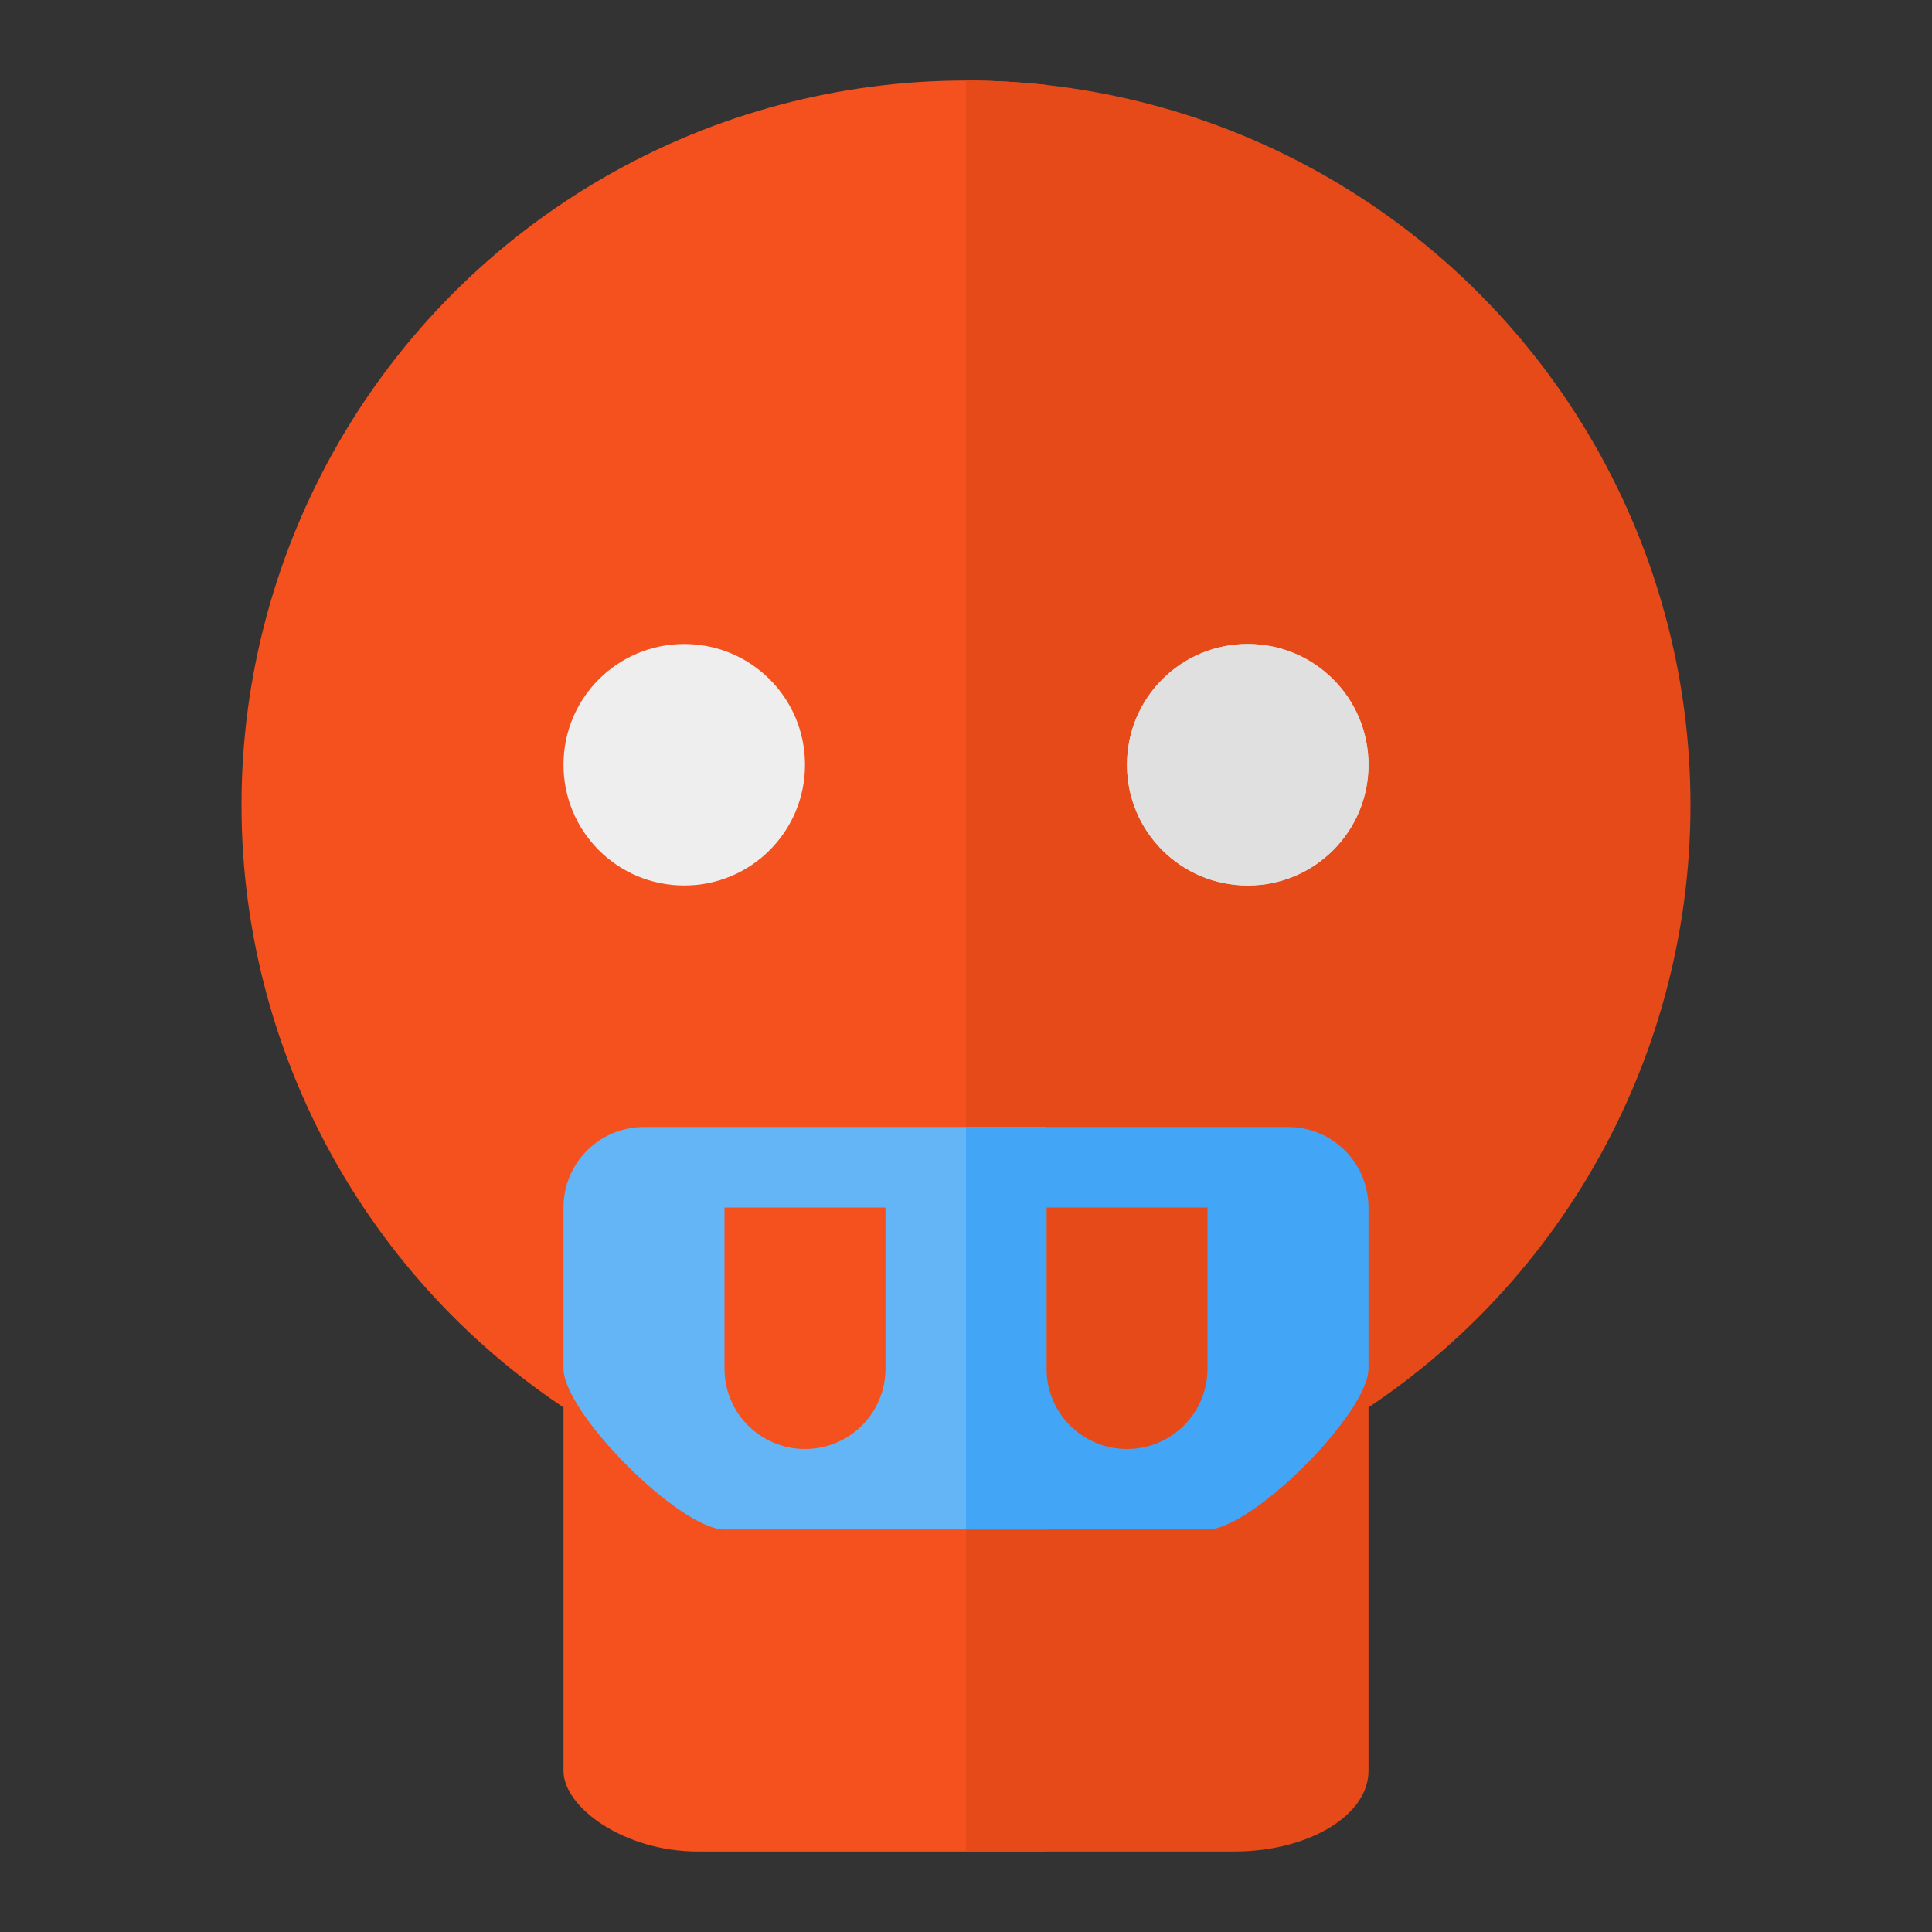 <svg viewBox="0 0 24 24" xmlns="http://www.w3.org/2000/svg"><rect x="0" y="0" width="24" height="24" fill="#333333" stroke="none"/><defs><clipPath id="clip-a-1"><rect width="13" height="24" x="0" y="0"></rect></clipPath><clipPath id="clip-b-1"><rect width="12" height="24" x="12" y="0"></rect></clipPath></defs><g style="fill: #f4511e" clip-path="url(#clip-a-1)"><circle cy="10" cx="12" r="9"></circle><rect width="10" height="9" x="7" y="14" rx="1.667" ry="1"></rect></g><g style="fill: #e64a19" clip-path="url(#clip-b-1)"><circle cy="10" cx="12" r="9"></circle><rect width="10" height="9" x="7" y="14" rx="1.667" ry="1"></rect></g><g style="fill: #eeeeee" clip-path="url(#clip-a-1)"><path d="M 15.5,11 C 16.33,11 17,10.33 17,9.5 17,8.67 16.33,8 15.5,8 14.67,8 14,8.67 14,9.5 c 0,0.83 0.67,1.5 1.5,1.5 z"></path><path d="M 8.5,11 C 9.33,11 10,10.33 10,9.5 10,8.67 9.33,8 8.5,8 7.67,8 7,8.67 7,9.5 7,10.33 7.67,11 8.5,11 Z"></path><path d="M 15.5,11 C 16.33,11 17,10.33 17,9.5 17,8.67 16.33,8 15.5,8 14.67,8 14,8.67 14,9.5 c 0,0.83 0.67,1.5 1.5,1.5 z"></path></g><g style="fill: #e0e0e0" clip-path="url(#clip-b-1)"><path d="M 15.5,11 C 16.33,11 17,10.33 17,9.5 17,8.67 16.33,8 15.5,8 14.67,8 14,8.67 14,9.5 c 0,0.83 0.67,1.5 1.5,1.5 z"></path><path d="M 8.5,11 C 9.33,11 10,10.33 10,9.5 10,8.67 9.33,8 8.5,8 7.67,8 7,8.67 7,9.5 7,10.33 7.67,11 8.5,11 Z"></path><path d="M 15.5,11 C 16.33,11 17,10.33 17,9.5 17,8.67 16.33,8 15.5,8 14.67,8 14,8.67 14,9.5 c 0,0.83 0.67,1.5 1.5,1.5 z"></path></g><g style="fill: #64b5f6" clip-path="url(#clip-a-1)"><path d="m 8,14 c -0.554,0 -1,0.446 -1,1 v 2 c 0,0.554 1.446,2 2,2 h 6 c 0.554,0 2,-1.446 2,-2 v -2 c 0,-0.554 -0.446,-1 -1,-1 z m 1,1 h 2 v 2 c 0,0.554 -0.446,1 -1,1 -0.554,0 -1,-0.446 -1,-1 z m 4,0 h 2 v 2 c 0,0.554 -0.446,1 -1,1 -0.554,0 -1,-0.446 -1,-1 z"></path></g><g style="fill: #42a5f5" clip-path="url(#clip-b-1)"><path d="m 8,14 c -0.554,0 -1,0.446 -1,1 v 2 c 0,0.554 1.446,2 2,2 h 6 c 0.554,0 2,-1.446 2,-2 v -2 c 0,-0.554 -0.446,-1 -1,-1 z m 1,1 h 2 v 2 c 0,0.554 -0.446,1 -1,1 -0.554,0 -1,-0.446 -1,-1 z m 4,0 h 2 v 2 c 0,0.554 -0.446,1 -1,1 -0.554,0 -1,-0.446 -1,-1 z"></path></g></svg>